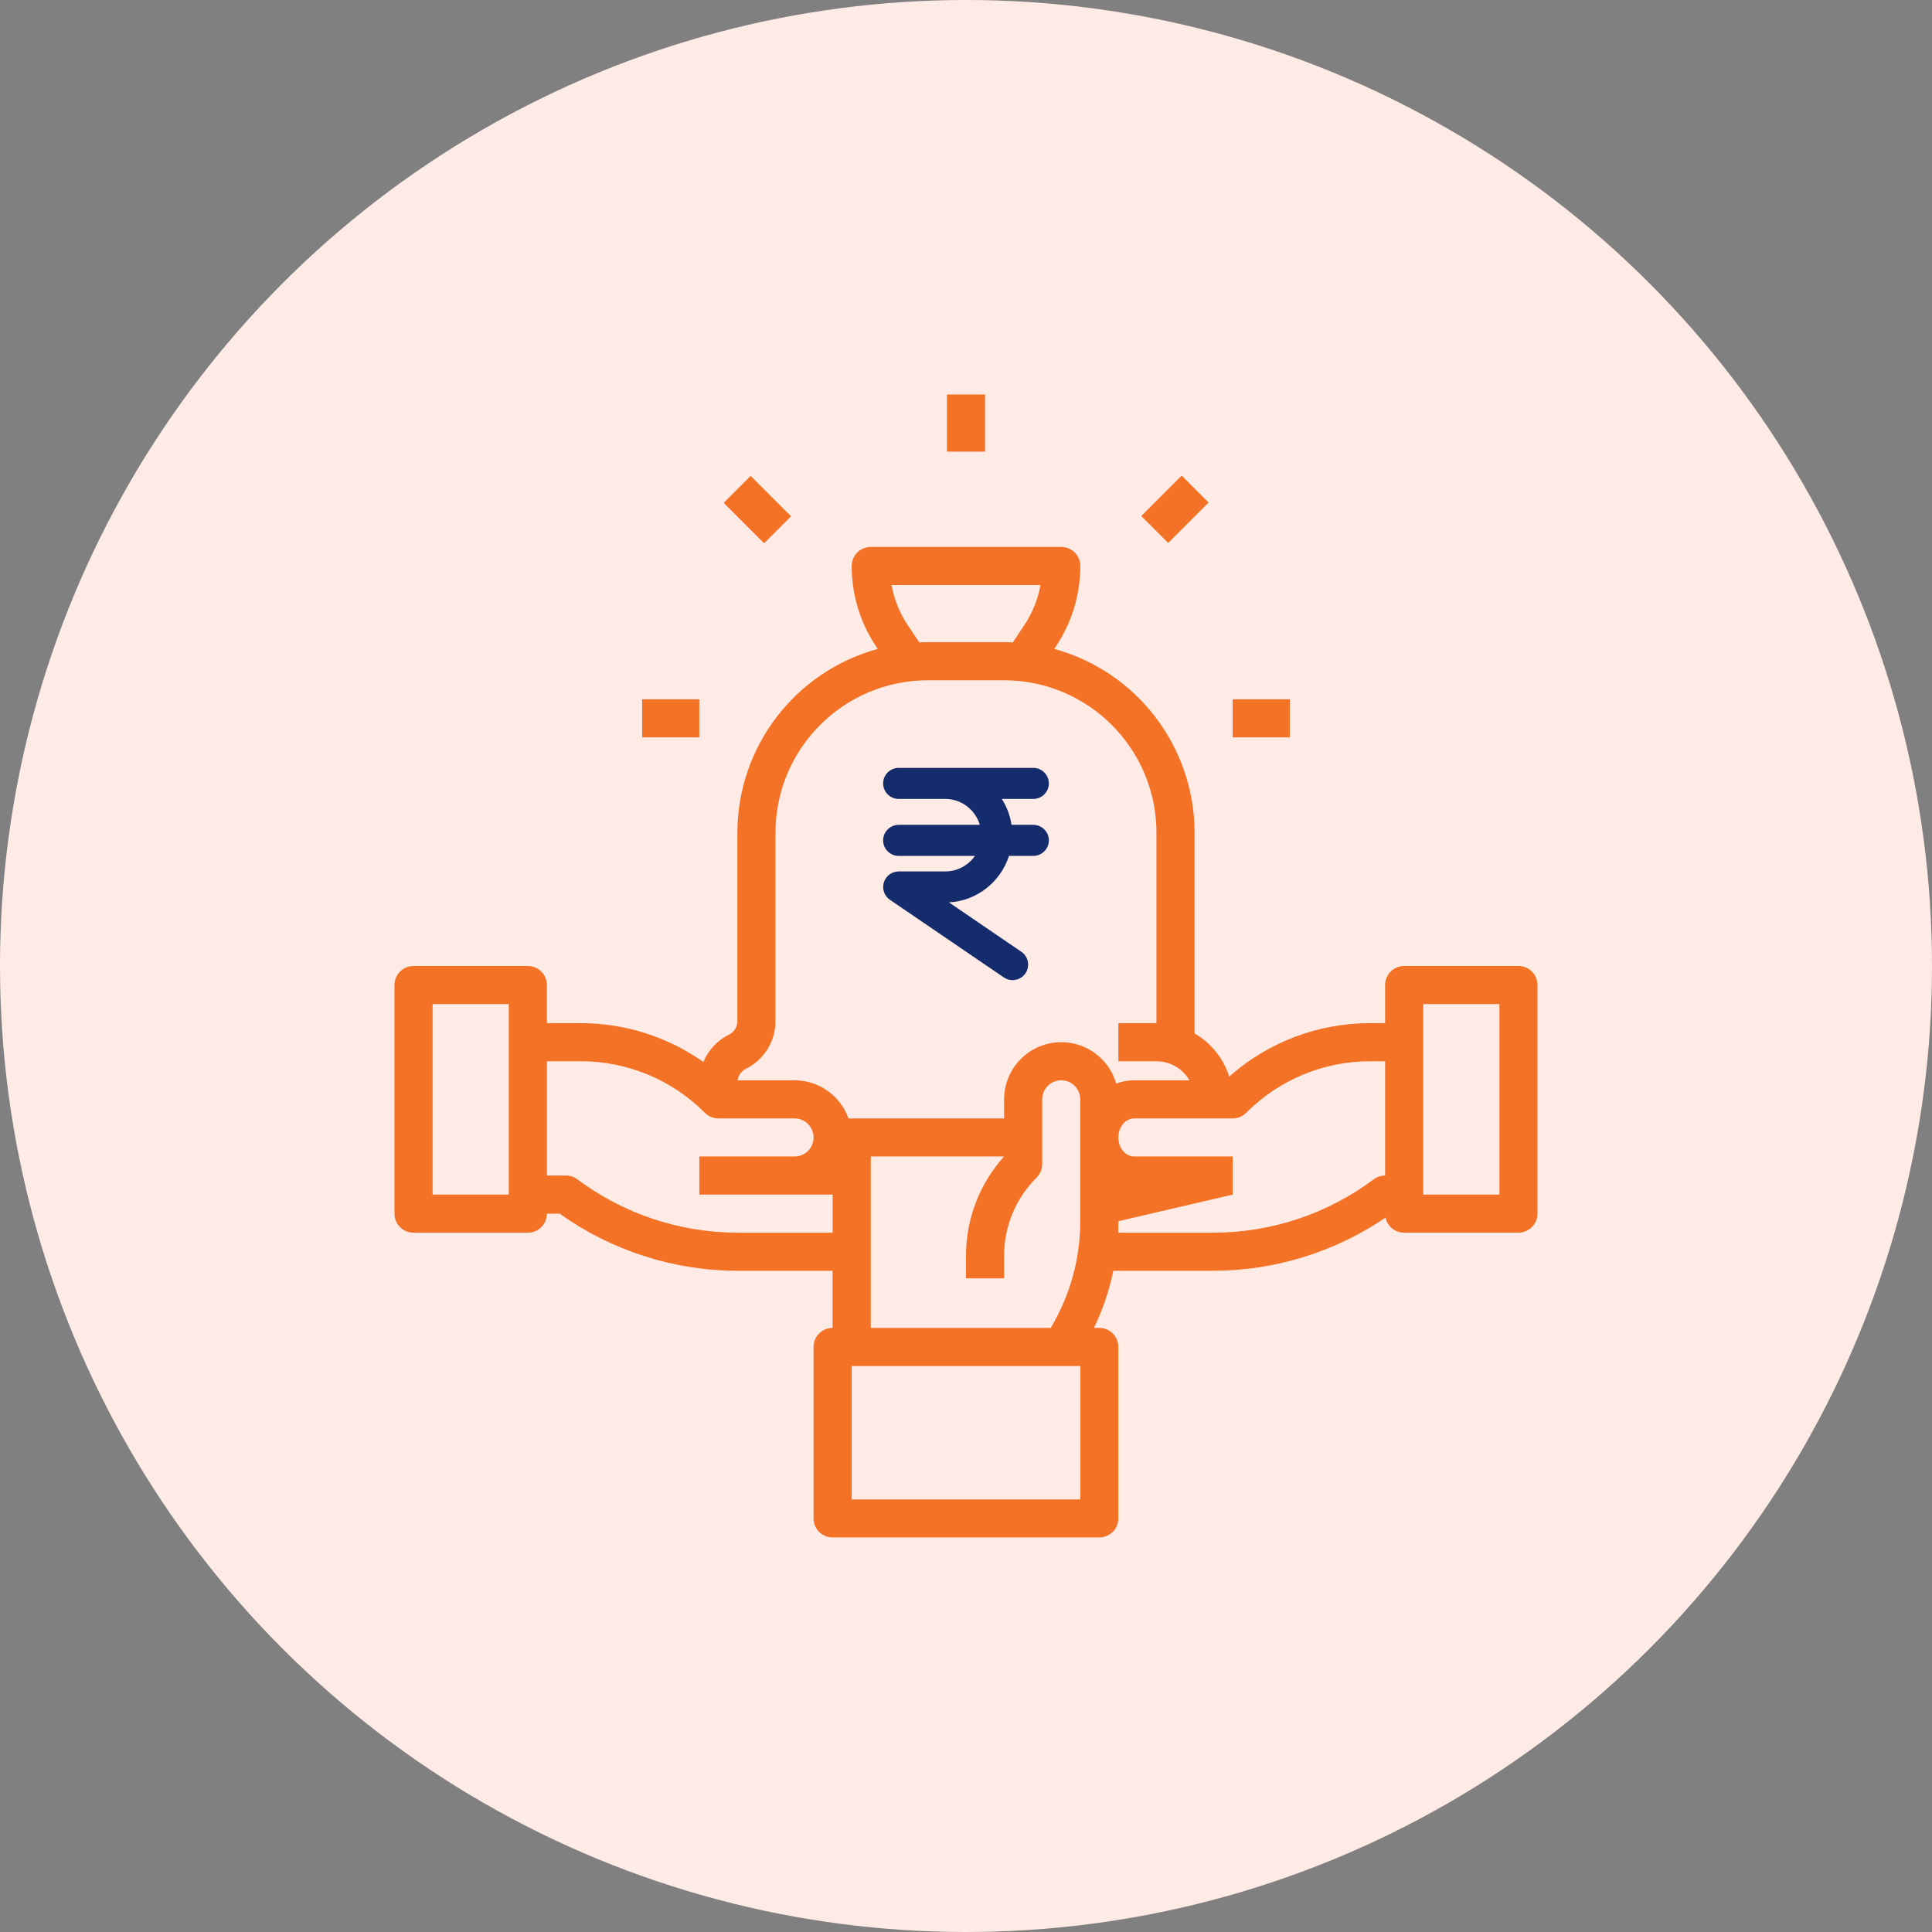 <?xml version="1.0" encoding="utf-8"?>
<!-- Generator: Adobe Illustrator 16.0.0, SVG Export Plug-In . SVG Version: 6.00 Build 0)  -->
<!DOCTYPE svg PUBLIC "-//W3C//DTD SVG 1.1//EN" "http://www.w3.org/Graphics/SVG/1.1/DTD/svg11.dtd">
<svg version="1.1" id="Layer_1" xmlns="http://www.w3.org/2000/svg" xmlns:xlink="http://www.w3.org/1999/xlink" x="0px" y="0px"
	 width="74px" height="74px" viewBox="0 0 74 74" enable-background="new 0 0 74 74" xml:space="preserve">
<rect x="0" y="0" width="74" height="74" fill="#808080" stroke="none"/>
<circle fill="#FFEBE6" cx="37" cy="37" r="37"/>
<g>
	<path fill="#F37225" d="M15.84,47.215h4.377c0.403,0,0.73-0.326,0.73-0.729h0.491c1.985,1.418,4.364,2.184,6.805,2.188h3.648v2.188
		c-0.403,0-0.73,0.326-0.73,0.73v6.566c0,0.403,0.327,0.729,0.73,0.729h10.215c0.403,0,0.729-0.326,0.729-0.729v-6.566
		c0-0.404-0.326-0.73-0.729-0.73h-0.205c0.337-0.696,0.585-1.432,0.74-2.188h3.844c2.348-0.006,4.641-0.716,6.583-2.036
		c0.071,0.336,0.369,0.576,0.713,0.576h4.378c0.403,0,0.729-0.326,0.729-0.729V37.73c0-0.404-0.326-0.73-0.729-0.73h-4.378
		c-0.403,0-0.729,0.326-0.729,0.73v1.458h-0.552c-1.996-0.005-3.925,0.724-5.42,2.047c-0.22-0.697-0.692-1.286-1.325-1.653v-7.689
		c-0.005-3.288-2.204-6.169-5.375-7.038l0.065-0.099c0.609-0.911,0.933-1.982,0.933-3.078c0-0.403-0.328-0.729-0.73-0.729h-7.296
		c-0.404,0-0.73,0.327-0.73,0.729c-0.001,1.096,0.323,2.167,0.932,3.078l0.066,0.099c-3.172,0.869-5.372,3.75-5.376,7.038v7.211
		c0.001,0.223-0.125,0.429-0.327,0.527c-0.441,0.219-0.787,0.59-0.976,1.045c-1.378-0.972-3.025-1.491-4.712-1.487h-1.282V37.73
		c0-0.404-0.327-0.73-0.73-0.73H15.84c-0.404,0-0.73,0.326-0.73,0.73v8.756C15.11,46.889,15.437,47.215,15.84,47.215z
		 M54.512,38.459h2.919v7.297h-2.919V38.459z M41.378,57.431h-8.755v-5.108h8.755V57.431z M33.352,50.863v-6.567h5.105
		c-0.941,1.046-1.461,2.405-1.457,3.812v0.855h1.459v-0.855c-0.003-1.128,0.446-2.212,1.246-3.007
		c0.137-0.137,0.214-0.322,0.214-0.517v-2.477c0-0.402,0.326-0.729,0.729-0.729c0.402,0,0.729,0.327,0.729,0.729v4.666
		c0.001,1.44-0.391,2.854-1.133,4.09H33.352z M52.501,40.648h0.552v4.378l0,0c-0.158,0-0.313,0.051-0.438,0.146
		c-1.771,1.322-3.92,2.039-6.128,2.043h-3.66c0.006-0.146,0.011-0.294,0.011-0.441l4.378-1.018v-1.46H43.44
		c-0.333,0-0.604-0.327-0.604-0.729l0,0c-0.003-0.199,0.068-0.393,0.199-0.54c0.103-0.117,0.25-0.186,0.404-0.189h3.774l0,0
		c0.194,0,0.38-0.076,0.517-0.214C48.993,41.354,50.71,40.644,52.501,40.648z M34.769,23.946c-0.311-0.465-0.522-0.989-0.622-1.539
		h5.706c-0.099,0.55-0.311,1.074-0.621,1.539l-0.438,0.658c-0.111-0.004-0.222-0.008-0.334-0.008h-2.918
		c-0.112,0-0.223,0.004-0.333,0.008L34.769,23.946z M28.57,40.937c0.697-0.345,1.136-1.057,1.133-1.834v-7.21
		c0.003-3.223,2.614-5.834,5.837-5.837h2.918c3.223,0.003,5.834,2.615,5.837,5.837v7.296h-1.459v1.46h1.459
		c0.521,0.001,1.002,0.278,1.262,0.729H43.44c-0.236,0-0.469,0.042-0.689,0.125c-0.334-1.162-1.547-1.833-2.708-1.499
		c-0.938,0.27-1.584,1.128-1.584,2.104v0.73h-5.961c-0.31-0.875-1.137-1.459-2.065-1.46l0,0l-2.183,0.001
		C28.277,41.188,28.397,41.021,28.57,40.937z M22.229,40.648c1.79-0.005,3.507,0.706,4.77,1.976
		c0.136,0.138,0.322,0.214,0.516,0.214l0,0h2.917c0.404,0,0.73,0.326,0.73,0.729c0,0.403-0.326,0.729-0.729,0.729h-3.648v1.46h5.107
		v1.459h-3.648c-2.21-0.004-4.359-0.721-6.129-2.043c-0.126-0.095-0.28-0.146-0.437-0.146h-0.73v-4.378H22.229z M16.569,38.459
		h2.918v7.297h-2.918V38.459z"/>
	<rect x="24.596" y="26.785" fill="#F37225" width="2.189" height="1.459"/>
	<rect x="47.215" y="26.785" fill="#F37225" width="2.188" height="1.459"/>
	
		<rect x="43.902" y="18.787" transform="matrix(-0.707 0.707 -0.707 -0.707 90.613 1.493)" fill="#F37225" width="2.189" height="1.459"/>
	<rect x="36.27" y="15.11" fill="#F37225" width="1.459" height="2.189"/>
	
		<rect x="28.273" y="18.424" transform="matrix(-0.707 0.707 -0.707 -0.707 63.313 12.812)" fill="#F37225" width="1.46" height="2.189"/>
	<path fill="#142C6B" d="M39.578,30.601c0.328,0,0.595-0.266,0.595-0.594c0-0.329-0.267-0.595-0.595-0.595h-5.156
		c-0.329,0-0.596,0.266-0.596,0.595c0,0.328,0.267,0.594,0.596,0.594h1.784c0.626,0,1.152,0.421,1.323,0.992h-3.107
		c-0.329,0-0.596,0.267-0.596,0.595c0,0.329,0.267,0.595,0.596,0.595h2.921c-0.251,0.358-0.667,0.595-1.137,0.595h-1.784
		c-0.261,0-0.492,0.17-0.568,0.419c-0.077,0.249,0.017,0.52,0.232,0.667l4.363,2.974c0.104,0.07,0.219,0.103,0.335,0.103
		c0.19,0,0.378-0.089,0.492-0.258c0.185-0.272,0.116-0.644-0.156-0.828l-2.774-1.892c1.083-0.057,1.979-0.791,2.302-1.78h0.93
		c0.328,0,0.595-0.267,0.595-0.595c0-0.328-0.267-0.595-0.595-0.595h-0.834c-0.056-0.36-0.182-0.696-0.372-0.992H39.578z"/>
</g>
</svg>
